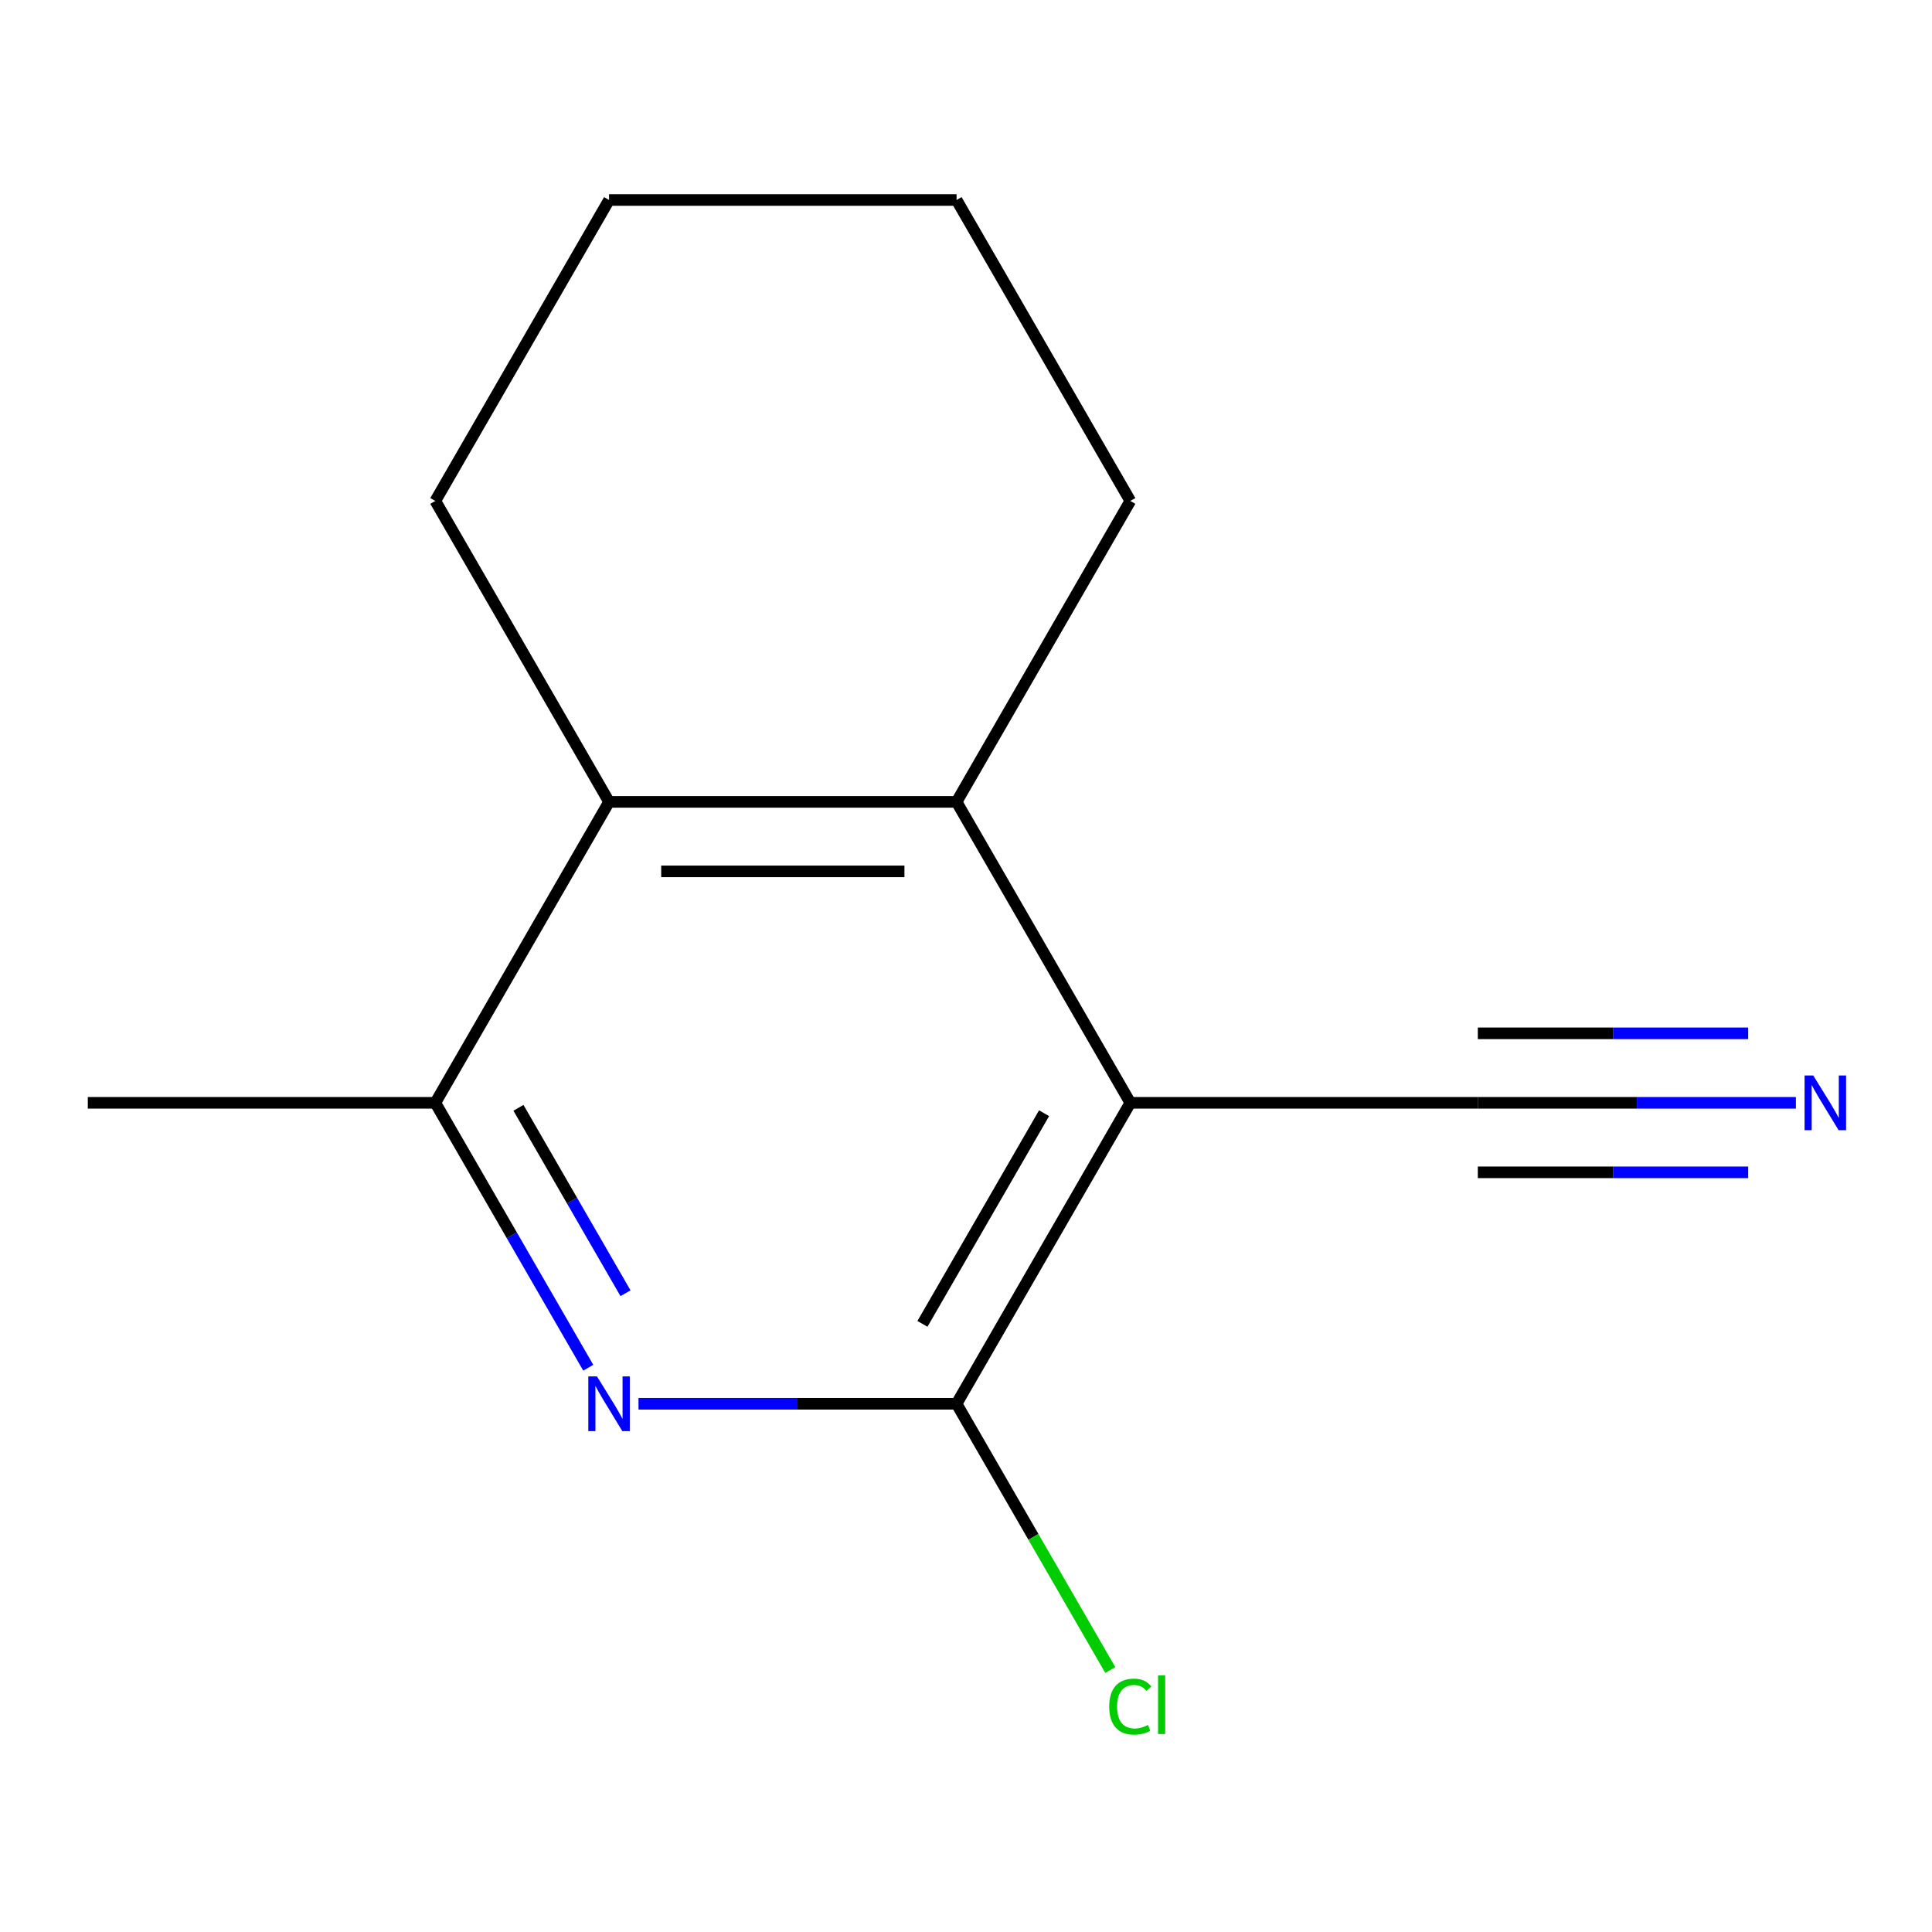 <?xml version='1.0' encoding='iso-8859-1'?>
<svg version='1.1' baseProfile='full'
              xmlns='http://www.w3.org/2000/svg'
                      xmlns:rdkit='http://www.rdkit.org/xml'
                      xmlns:xlink='http://www.w3.org/1999/xlink'
                  xml:space='preserve'
width='1000px' height='1000px' viewBox='0 0 1000 1000'>
<!-- END OF HEADER -->
<rect style='opacity:1.0;fill:#FFFFFF;stroke:none' width='1000' height='1000' x='0' y='0'> </rect>
<path class='bond-0' d='M 585.052,570.821 L 495.119,726.59' style='fill:none;fill-rule:evenodd;stroke:#000000;stroke-width:6px;stroke-linecap:butt;stroke-linejoin:miter;stroke-opacity:1' />
<path class='bond-0' d='M 540.408,576.2 L 477.455,685.238' style='fill:none;fill-rule:evenodd;stroke:#000000;stroke-width:6px;stroke-linecap:butt;stroke-linejoin:miter;stroke-opacity:1' />
<path class='bond-2' d='M 585.052,570.821 L 495.119,415.053' style='fill:none;fill-rule:evenodd;stroke:#000000;stroke-width:6px;stroke-linecap:butt;stroke-linejoin:miter;stroke-opacity:1' />
<path class='bond-5' d='M 585.052,570.821 L 764.917,570.821' style='fill:none;fill-rule:evenodd;stroke:#000000;stroke-width:6px;stroke-linecap:butt;stroke-linejoin:miter;stroke-opacity:1' />
<path class='bond-1' d='M 495.119,726.59 L 412.804,726.59' style='fill:none;fill-rule:evenodd;stroke:#000000;stroke-width:6px;stroke-linecap:butt;stroke-linejoin:miter;stroke-opacity:1' />
<path class='bond-1' d='M 412.804,726.59 L 330.49,726.59' style='fill:none;fill-rule:evenodd;stroke:#0000FF;stroke-width:6px;stroke-linecap:butt;stroke-linejoin:miter;stroke-opacity:1' />
<path class='bond-7' d='M 495.119,726.59 L 534.902,795.495' style='fill:none;fill-rule:evenodd;stroke:#000000;stroke-width:6px;stroke-linecap:butt;stroke-linejoin:miter;stroke-opacity:1' />
<path class='bond-7' d='M 534.902,795.495 L 574.684,864.401' style='fill:none;fill-rule:evenodd;stroke:#00CC00;stroke-width:6px;stroke-linecap:butt;stroke-linejoin:miter;stroke-opacity:1' />
<path class='bond-13' d='M 304.482,707.933 L 264.901,639.377' style='fill:none;fill-rule:evenodd;stroke:#0000FF;stroke-width:6px;stroke-linecap:butt;stroke-linejoin:miter;stroke-opacity:1' />
<path class='bond-13' d='M 264.901,639.377 L 225.32,570.821' style='fill:none;fill-rule:evenodd;stroke:#000000;stroke-width:6px;stroke-linecap:butt;stroke-linejoin:miter;stroke-opacity:1' />
<path class='bond-13' d='M 323.761,669.38 L 296.055,621.391' style='fill:none;fill-rule:evenodd;stroke:#0000FF;stroke-width:6px;stroke-linecap:butt;stroke-linejoin:miter;stroke-opacity:1' />
<path class='bond-13' d='M 296.055,621.391 L 268.348,573.401' style='fill:none;fill-rule:evenodd;stroke:#000000;stroke-width:6px;stroke-linecap:butt;stroke-linejoin:miter;stroke-opacity:1' />
<path class='bond-3' d='M 495.119,415.053 L 315.253,415.053' style='fill:none;fill-rule:evenodd;stroke:#000000;stroke-width:6px;stroke-linecap:butt;stroke-linejoin:miter;stroke-opacity:1' />
<path class='bond-3' d='M 468.139,451.026 L 342.233,451.026' style='fill:none;fill-rule:evenodd;stroke:#000000;stroke-width:6px;stroke-linecap:butt;stroke-linejoin:miter;stroke-opacity:1' />
<path class='bond-8' d='M 495.119,415.053 L 585.052,259.285' style='fill:none;fill-rule:evenodd;stroke:#000000;stroke-width:6px;stroke-linecap:butt;stroke-linejoin:miter;stroke-opacity:1' />
<path class='bond-4' d='M 315.253,415.053 L 225.32,570.821' style='fill:none;fill-rule:evenodd;stroke:#000000;stroke-width:6px;stroke-linecap:butt;stroke-linejoin:miter;stroke-opacity:1' />
<path class='bond-9' d='M 315.253,415.053 L 225.32,259.285' style='fill:none;fill-rule:evenodd;stroke:#000000;stroke-width:6px;stroke-linecap:butt;stroke-linejoin:miter;stroke-opacity:1' />
<path class='bond-10' d='M 225.32,570.821 L 45.455,570.821' style='fill:none;fill-rule:evenodd;stroke:#000000;stroke-width:6px;stroke-linecap:butt;stroke-linejoin:miter;stroke-opacity:1' />
<path class='bond-6' d='M 764.917,570.821 L 847.232,570.821' style='fill:none;fill-rule:evenodd;stroke:#000000;stroke-width:6px;stroke-linecap:butt;stroke-linejoin:miter;stroke-opacity:1' />
<path class='bond-6' d='M 847.232,570.821 L 929.546,570.821' style='fill:none;fill-rule:evenodd;stroke:#0000FF;stroke-width:6px;stroke-linecap:butt;stroke-linejoin:miter;stroke-opacity:1' />
<path class='bond-6' d='M 764.917,606.794 L 834.885,606.794' style='fill:none;fill-rule:evenodd;stroke:#000000;stroke-width:6px;stroke-linecap:butt;stroke-linejoin:miter;stroke-opacity:1' />
<path class='bond-6' d='M 834.885,606.794 L 904.852,606.794' style='fill:none;fill-rule:evenodd;stroke:#0000FF;stroke-width:6px;stroke-linecap:butt;stroke-linejoin:miter;stroke-opacity:1' />
<path class='bond-6' d='M 764.917,534.848 L 834.885,534.848' style='fill:none;fill-rule:evenodd;stroke:#000000;stroke-width:6px;stroke-linecap:butt;stroke-linejoin:miter;stroke-opacity:1' />
<path class='bond-6' d='M 834.885,534.848 L 904.852,534.848' style='fill:none;fill-rule:evenodd;stroke:#0000FF;stroke-width:6px;stroke-linecap:butt;stroke-linejoin:miter;stroke-opacity:1' />
<path class='bond-11' d='M 585.052,259.285 L 495.119,103.517' style='fill:none;fill-rule:evenodd;stroke:#000000;stroke-width:6px;stroke-linecap:butt;stroke-linejoin:miter;stroke-opacity:1' />
<path class='bond-14' d='M 225.32,259.285 L 315.253,103.517' style='fill:none;fill-rule:evenodd;stroke:#000000;stroke-width:6px;stroke-linecap:butt;stroke-linejoin:miter;stroke-opacity:1' />
<path class='bond-12' d='M 495.119,103.517 L 315.253,103.517' style='fill:none;fill-rule:evenodd;stroke:#000000;stroke-width:6px;stroke-linecap:butt;stroke-linejoin:miter;stroke-opacity:1' />
<path  class='atom-2' d='M 308.993 712.43
L 318.273 727.43
Q 319.193 728.91, 320.673 731.59
Q 322.153 734.27, 322.233 734.43
L 322.233 712.43
L 325.993 712.43
L 325.993 740.75
L 322.113 740.75
L 312.153 724.35
Q 310.993 722.43, 309.753 720.23
Q 308.553 718.03, 308.193 717.35
L 308.193 740.75
L 304.513 740.75
L 304.513 712.43
L 308.993 712.43
' fill='#0000FF'/>
<path  class='atom-7' d='M 938.523 556.661
L 947.803 571.661
Q 948.723 573.141, 950.203 575.821
Q 951.683 578.501, 951.763 578.661
L 951.763 556.661
L 955.523 556.661
L 955.523 584.981
L 951.643 584.981
L 941.683 568.581
Q 940.523 566.661, 939.283 564.461
Q 938.083 562.261, 937.723 561.581
L 937.723 584.981
L 934.043 584.981
L 934.043 556.661
L 938.523 556.661
' fill='#0000FF'/>
<path  class='atom-8' d='M 574.132 883.338
Q 574.132 876.298, 577.412 872.618
Q 580.732 868.898, 587.012 868.898
Q 592.852 868.898, 595.972 873.018
L 593.332 875.178
Q 591.052 872.178, 587.012 872.178
Q 582.732 872.178, 580.452 875.058
Q 578.212 877.898, 578.212 883.338
Q 578.212 888.938, 580.532 891.818
Q 582.892 894.698, 587.452 894.698
Q 590.572 894.698, 594.212 892.818
L 595.332 895.818
Q 593.852 896.778, 591.612 897.338
Q 589.372 897.898, 586.892 897.898
Q 580.732 897.898, 577.412 894.138
Q 574.132 890.378, 574.132 883.338
' fill='#00CC00'/>
<path  class='atom-8' d='M 599.412 867.178
L 603.092 867.178
L 603.092 897.538
L 599.412 897.538
L 599.412 867.178
' fill='#00CC00'/>
</svg>
